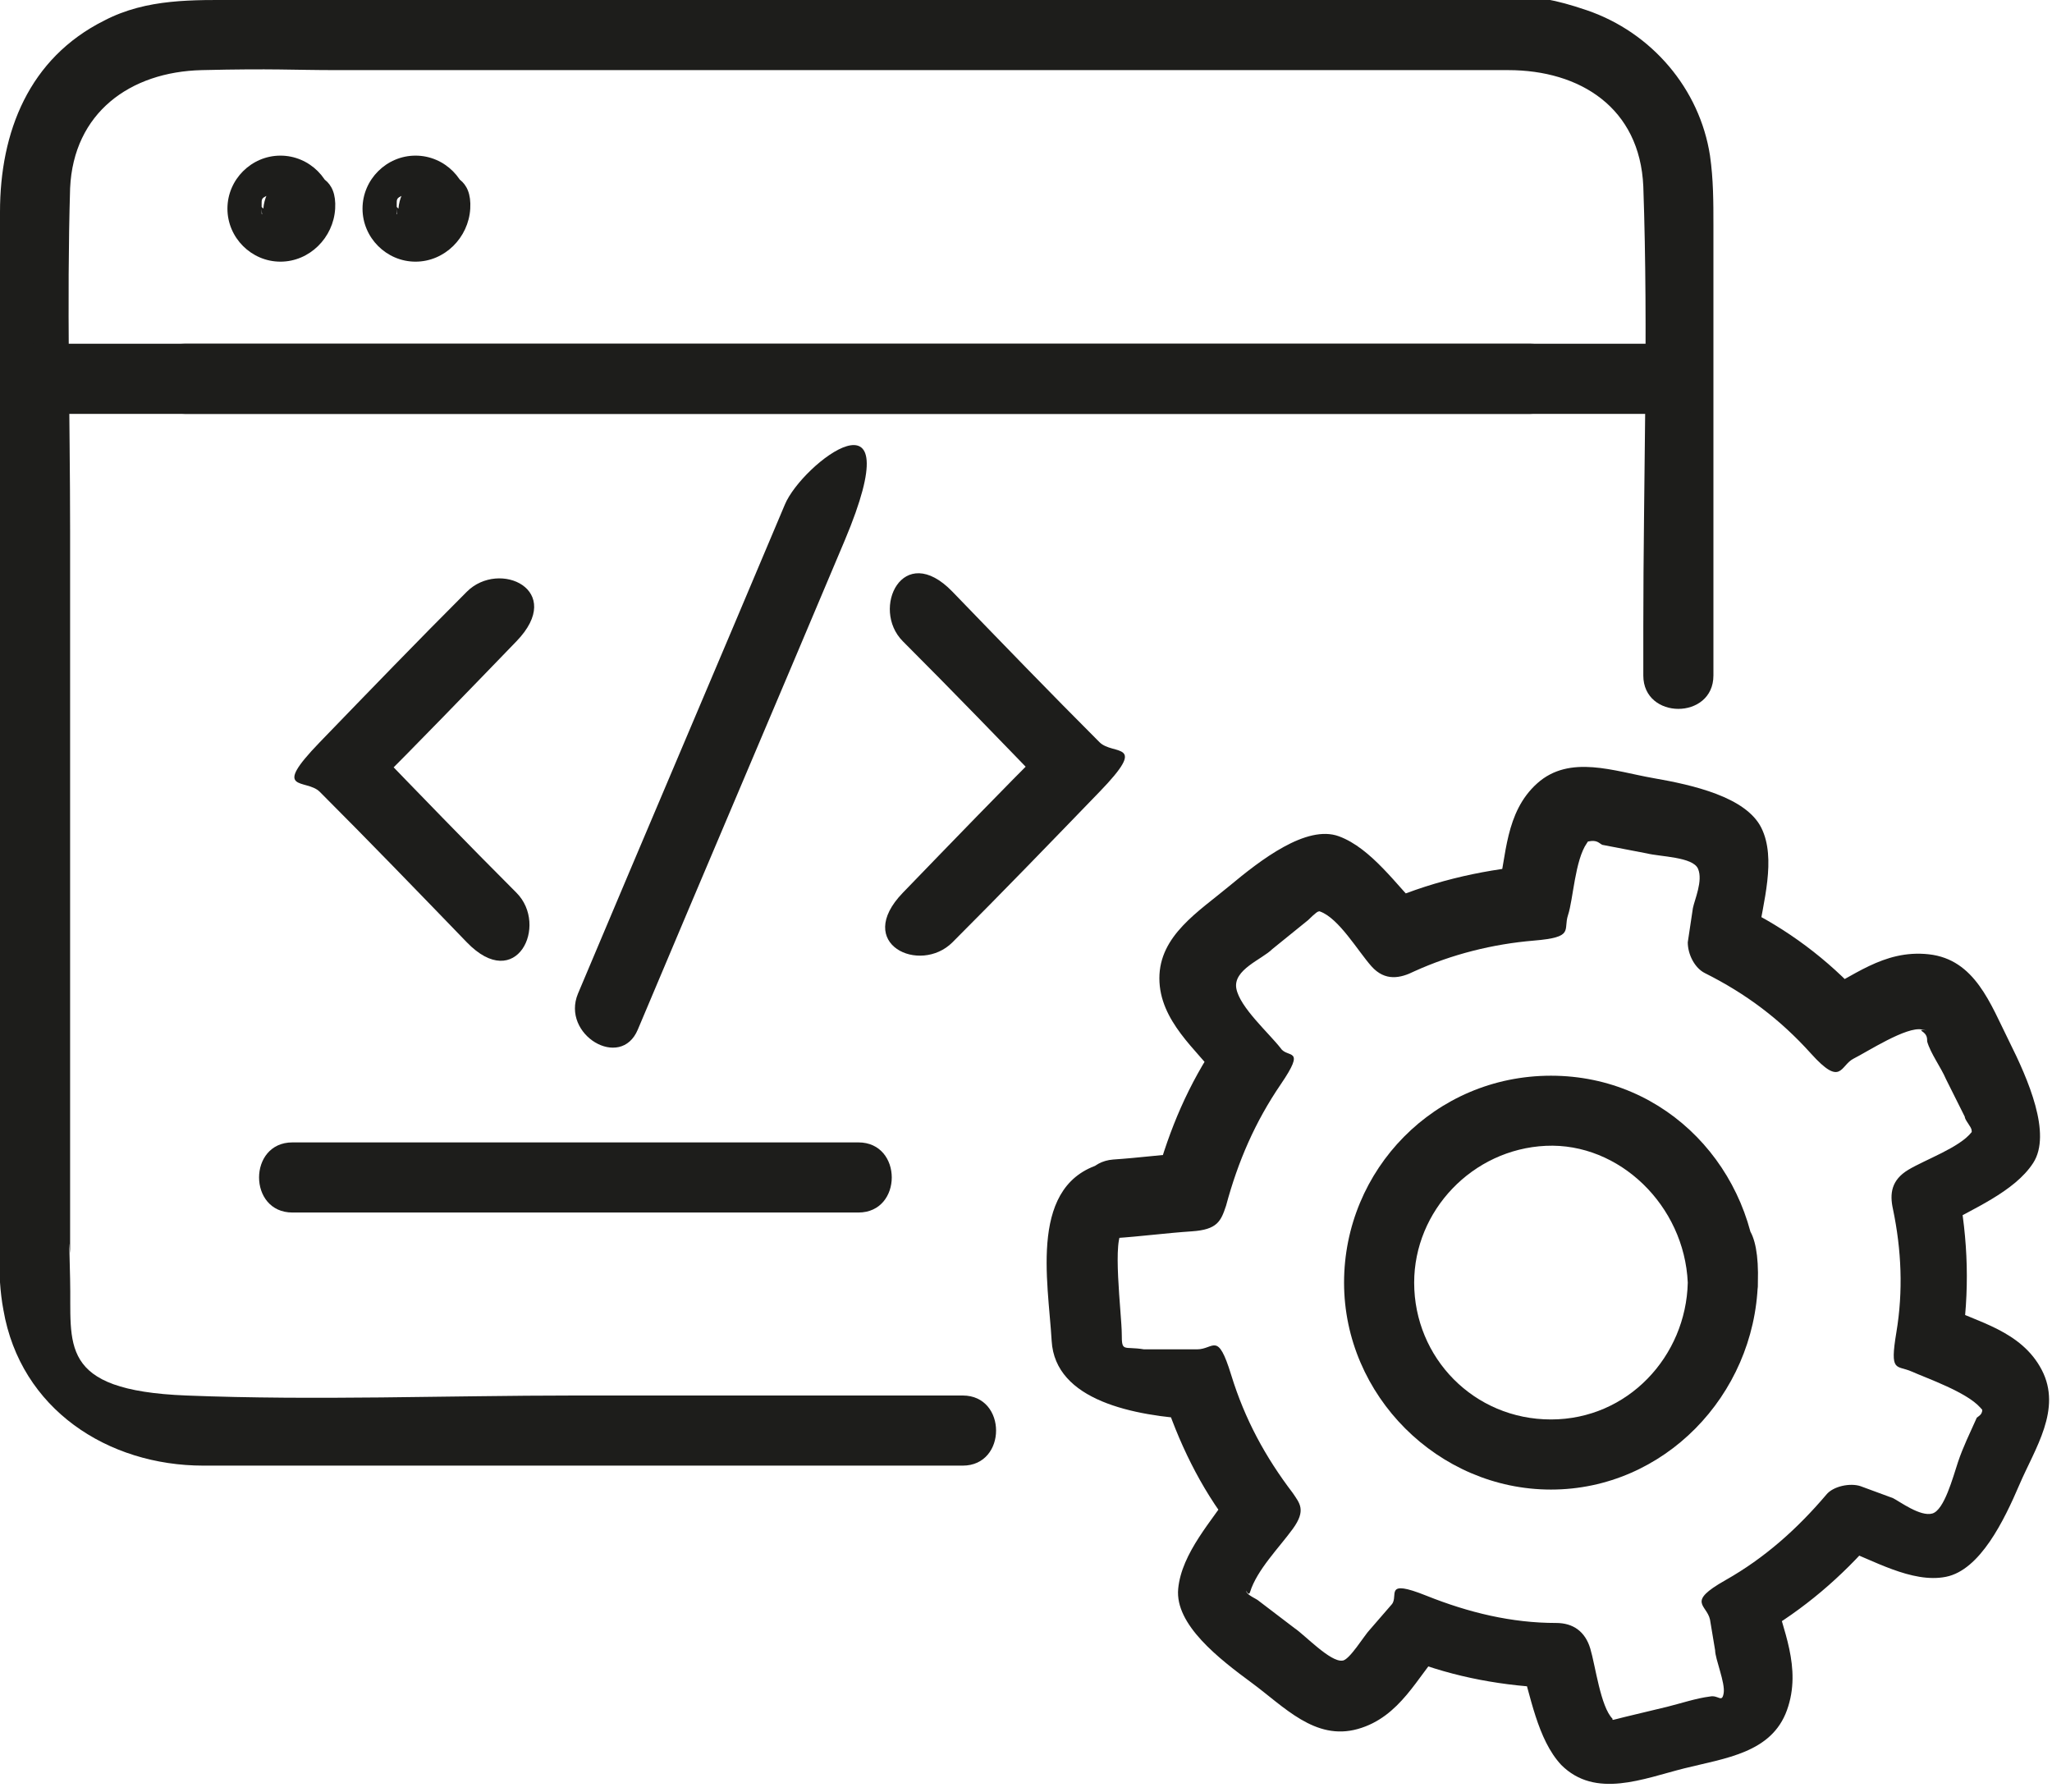<svg xmlns="http://www.w3.org/2000/svg" id="Ebene_2" viewBox="0 0 120 104.8"><defs><style>.cls-1{fill:#1d1d1b;}</style></defs><g id="_&#x143;&#xEB;&#xEE;&#xE9;_1"><path class="cls-1" d="M56.3,81.6h-22.7c-7.5,0-15.1.3-22.7,0s-6.7-3-6.8-6.8,0-1.1,0-1.6V31.1c0-6.7-.2-13.4,0-20.1.2-4.4,3.5-6.8,7.7-6.9s5.3,0,7.9,0h68.5c4.2,0,7.7,2.2,7.9,6.8.3,8.6,0,17.2,0,25.8v2.8c0,2.6,4.1,2.6,4.1,0V13.2c0-1.4,0-2.7-.2-4.1-.6-3.9-3.4-7.2-7.2-8.5S88.2,0,85.9,0H14C11.3,0,8.6-.1,6.1,1.2,1.7,3.4,0,7.7,0,12.4v57.5c0,2.2-.2,4.6.2,6.7,1,5.8,6.1,9.1,11.7,9.1h44.4c2.6,0,2.6-4.1,0-4.1h0Z"></path><path class="cls-1" d="M10.8,24.2h78.7c2.6,0,2.6-4.1,0-4.1H10.8c-2.6,0-2.6,4.1,0,4.1h0Z"></path><path class="cls-1" d="M65.2,72.4c1.5-.1,3-.3,4.5-.4s1.7-.6,2-1.5c.7-2.6,1.7-4.9,3.2-7.1s.4-1.5,0-2.1c-.7-.9-2.4-2.4-2.6-3.5s1.5-1.7,2.1-2.3l2.1-1.7c0,0,.5-.5.6-.5.6-.1-.2-.1.1,0,1.1.4,2.2,2.3,3,3.2s1.7.7,2.5.3c2.2-1,4.6-1.6,7-1.8s1.7-.6,2-1.5.4-3.2,1.1-4.2-.4,0,.1-.1.6.1.8.2l2.6.5c.8.2,2.7.2,3,.9s-.2,1.8-.3,2.3l-.3,2c0,.7.4,1.5,1,1.8,2.4,1.2,4.4,2.7,6.2,4.7s1.7.7,2.5.3,3.1-1.9,4-1.7-.3-.1,0,.1.3.4.3.6c.2.7.8,1.5,1.1,2.2l1.1,2.2c0,.2.4.6.4.8,0,.4.2-.2,0,.1-.7.9-2.7,1.6-3.7,2.2s-1.1,1.4-.9,2.3c.5,2.4.6,4.8.2,7.2s0,1.9.9,2.3,3.2,1.2,4,2.1,0-.4.1,0-.2.5-.3.6c-.4.9-.8,1.7-1.1,2.6s-.8,2.8-1.5,3-1.9-.7-2.3-.9l-1.9-.7c-.6-.2-1.6,0-2,.5-1.7,2-3.6,3.7-5.9,5s-1.1,1.4-.9,2.3l.3,1.8c0,.5.6,1.9.5,2.5s-.3.1-.8.2c-.8.1-1.7.4-2.5.6s-1.7.4-2.5.6-.7.2-.7.1c-.7-.7-1-3.1-1.3-4.1s-1-1.5-2-1.5c-2.6,0-5.1-.6-7.6-1.6s-1.6,0-2,.5l-1.3,1.5c-.3.3-1.2,1.8-1.6,1.8-.7.1-2.2-1.5-2.8-1.9l-2.1-1.6c-.1-.1-.6-.3-.7-.5-.1-.3.1.3.2,0,.4-1.3,1.7-2.6,2.5-3.7s.4-1.5,0-2.1c-1.6-2.1-2.8-4.3-3.6-6.9s-1-1.5-2-1.5h-3.1c-1.2-.2-1.3.2-1.3-.9s-.6-5.8.1-6c2.6-.6,1.5-4.6-1.1-4-4.5,1.1-3.3,6.9-3.1,10.4s4.8,4.4,8.5,4.6l-2-1.5c.9,2.8,2.2,5.5,4,7.8v-2.1c-1.1,1.7-2.9,3.6-3.1,5.7s2.4,4.1,4.3,5.5,3.7,3.4,6.2,2.7,3.5-3.1,4.9-4.6l-2,.5c2.8,1.1,5.7,1.6,8.6,1.7l-2-1.5c.6,1.9,1,4.5,2.4,6,2,2,4.8.8,7.2.2s5.1-.9,6-3.4-.3-4.8-.7-6.7l-.9,2.3c2.6-1.5,4.8-3.4,6.7-5.6l-2,.5c1.9.7,4.2,2.1,6.2,1.7s3.4-3.3,4.3-5.4,2.5-4.4,1.3-6.7-3.8-2.8-5.6-3.7l.9,2.3c.5-3.2.4-6.2-.2-9.3l-.9,2.3c1.7-1,4.2-2,5.3-3.7s-.3-4.9-1.4-7.1-2-4.8-4.7-5.1-4.5,1.4-6.4,2.2l2.5.3c-2-2.2-4.4-4-7.1-5.3l1,1.8c.3-2,1.1-4.6.2-6.4s-4-2.5-6.3-2.9-4.9-1.4-6.8.3-1.8,4.3-2.3,6.3l2-1.5c-3.2.3-6.1,1-9,2.3l2.5.3c-1.4-1.4-2.9-3.6-4.8-4.3s-4.6,1.4-6.4,2.9-4.1,2.9-4.1,5.4,2.2,4.2,3.4,5.8v-2.1c-1.7,2.5-2.8,5.1-3.6,8l2-1.5c-1.5.1-3,.3-4.5.4-2.6.2-2.6,4.3,0,4.1Z"></path><path class="cls-1" d="M2.1,24.2h96.1c2.6,0,2.6-4.1,0-4.1H2.1c-2.6,0-2.6,4.1,0,4.1h0Z"></path><path class="cls-1" d="M30.2,52.2c-2.9-2.9-5.7-5.8-8.6-8.8v2.9c2.9-2.9,5.7-5.8,8.6-8.8s-1-4.8-2.9-2.9c-2.9,2.9-5.7,5.8-8.6,8.8s-.8,2.1,0,2.9c2.9,2.9,5.7,5.8,8.6,8.8s4.8-1,2.9-2.9h0Z"></path><path class="cls-1" d="M52.8,37.5c2.9,2.9,5.7,5.8,8.6,8.8v-2.9c-2.9,2.9-5.7,5.8-8.6,8.8s1,4.8,2.9,2.9c2.9-2.9,5.7-5.8,8.6-8.8s.8-2.1,0-2.9c-2.9-2.9-5.7-5.8-8.6-8.8s-4.8,1-2.9,2.9h0Z"></path><path class="cls-1" d="M37.3,60.2c4-9.5,8.1-19.1,12.1-28.6s-2.5-4.5-3.5-2.1c-4,9.5-8.1,19.1-12.1,28.6-1,2.4,2.5,4.5,3.5,2.1h0Z"></path><path class="cls-1" d="M17.1,70.9h33.1c2.6,0,2.6-4.1,0-4.1H17.1c-2.6,0-2.6,4.1,0,4.1h0Z"></path><path class="cls-1" d="M23.2,12.1c0,0,0-.5,0-.2,0-.2,0-.3.2-.4.1-.1.1-.2,0,0,0,0,0,0,0,0,0,0,.2-.1.3-.2.2,0,.2,0,0,0h.3c0,0,.5,0,.2,0h.3c.2.3.3.4.2.3,0,0,0,0,0,0,0,0,.1.2.2.3,0,.2,0,.2,0,0,0-.2,0,0,0,.3,0,0-.1.5,0,.2,0,.2-.2.4-.3.5.2-.2-.2.1-.3.2-.2,0-.2,0,0,0,.1,0,0,0,0,0-.1,0-.7,0-.4,0-.2,0-.4-.2-.5-.3.2.2-.1-.2-.2-.3,0-.2,0-.2,0,0,0,.2,0,0,0-.3,0,1.1.9,2.1,2.1,2.1s2.1-.9,2.1-2.1c0-1.7-1.4-3.1-3.1-3.1s-3.1,1.4-3.1,3.1,1.4,3.1,3.1,3.1,3.1-1.4,3.2-3.1-1-2.1-2.1-2.1-2,.9-2.1,2.1Z"></path><path class="cls-1" d="M15.3,12.1c0,0,0-.5,0-.2,0-.2,0-.3.2-.4.1-.1.1-.2,0,0,0,0,0,0,0,0,0,0,.2-.1.3-.2.2,0,.2,0,0,0h.3c0,0,.5,0,.2,0h.3c.2.3.3.4.2.3,0,0,0,0,0,0,0,0,.1.2.2.3,0,.2,0,.2,0,0,0-.2,0,0,0,.3,0,0-.1.5,0,.2,0,.2-.2.4-.3.5.2-.2-.2.1-.3.2-.2,0-.2,0,0,0,.1,0,0,0,0,0-.1,0-.7,0-.4,0-.2,0-.4-.2-.5-.3.2.2-.1-.2-.2-.3,0-.2,0-.2,0,0,0,.2,0,0,0-.3,0,1.1.9,2.1,2.1,2.1s2.1-.9,2.1-2.1c0-1.7-1.4-3.1-3.1-3.1s-3.1,1.4-3.1,3.1,1.4,3.1,3.1,3.1,3.1-1.4,3.2-3.1-1-2.1-2.1-2.1-2,.9-2.1,2.1Z"></path><path class="cls-1" d="M98.7,75c-.1,4.3-3.5,8-8,8s-8-3.6-8-8c0-4.2,3.4-7.8,7.7-8s8.1,3.5,8.3,8,4.2,2.6,4.1,0c-.2-6.6-5.3-12.1-12.1-12.1s-12.1,5.5-12.1,12.1,5.5,12.1,12.1,12.1,11.9-5.5,12.1-12.1-4-2.6-4.1,0Z"></path></g></svg>